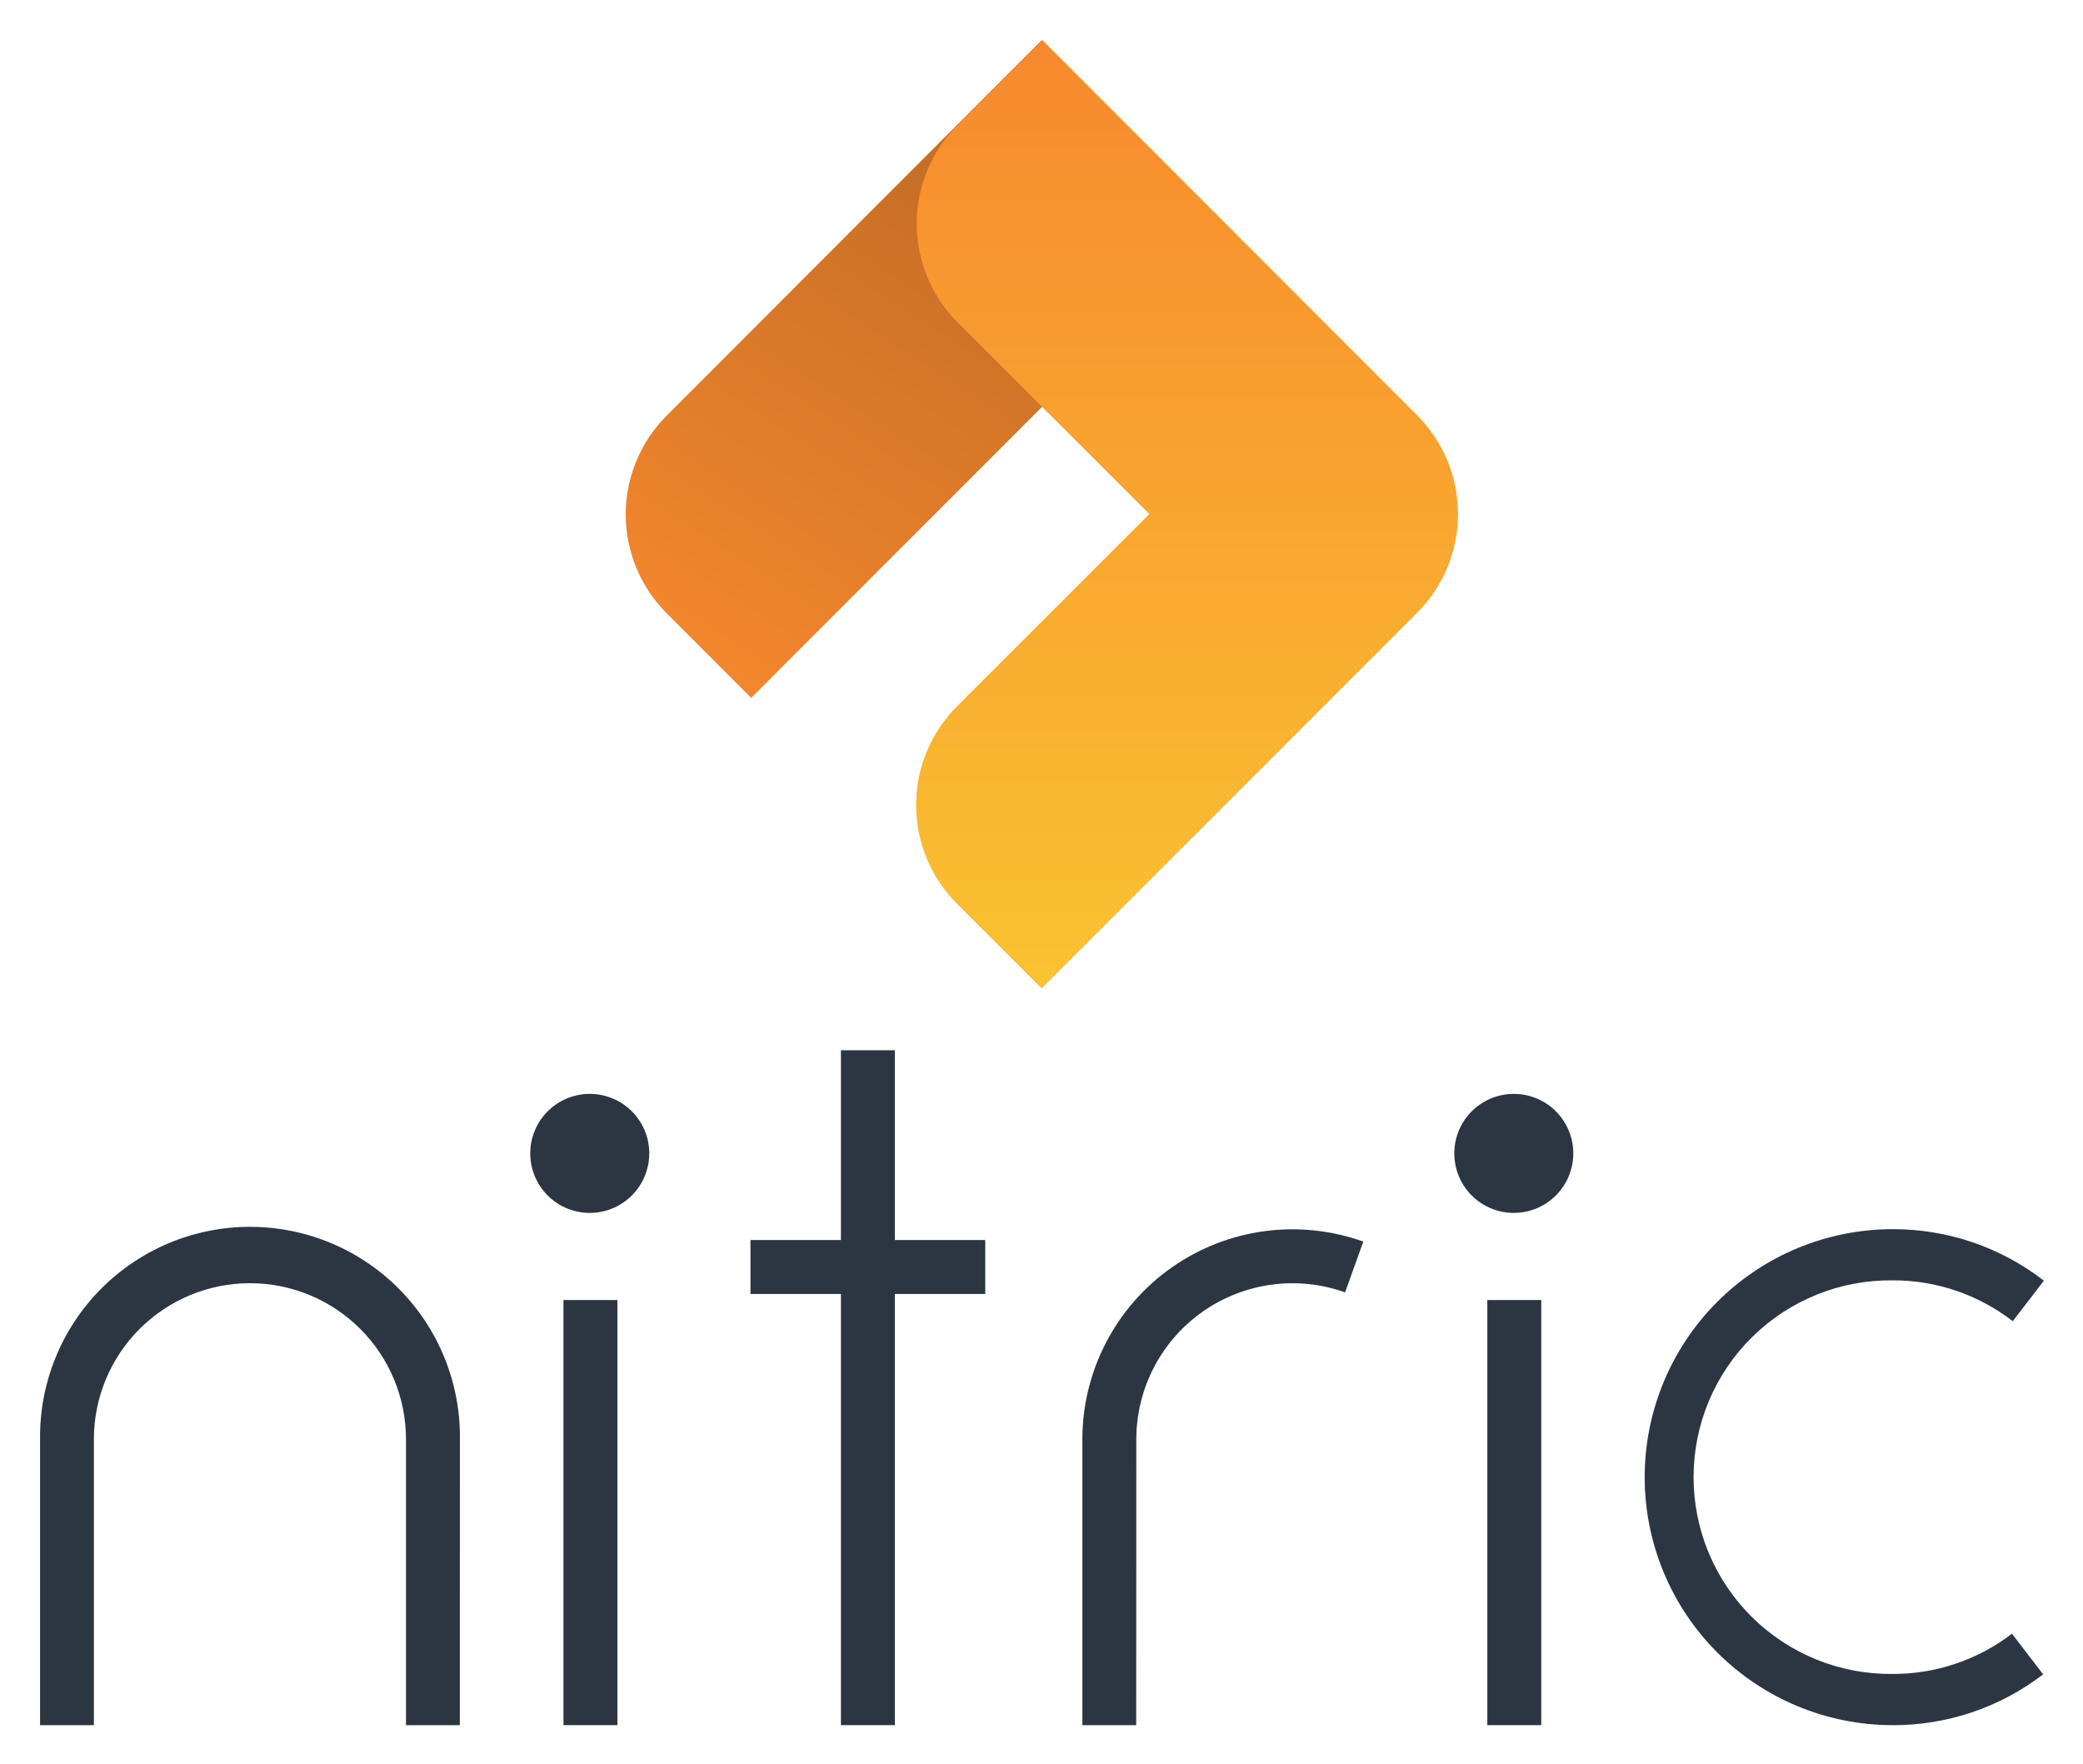 <svg xmlns="http://www.w3.org/2000/svg" role="img" viewBox="-2.07 -2.07 107.64 91.14"><title>Nitric logo</title><defs id="defs111"><linearGradient id="linearGradient-1" x1="15.517" x2="1.945" y1="0" y2="22.929" gradientTransform="matrix(.955 0 0 1.047 -.028 .022)" gradientUnits="userSpaceOnUse"><stop id="stop101" offset="0%" stop-color="#B96723"/><stop id="stop103" offset="100%" stop-color="#F7892E"/></linearGradient><linearGradient id="linearGradient-2" x1="27.178" x2="27.178" y1="0" y2="26.235" gradientTransform="matrix(.756 0 0 1.323 -.028 .022)" gradientUnits="userSpaceOnUse"><stop id="stop106" offset="0%" stop-color="#F7892E"/><stop id="stop108" offset="100%" stop-color="#FAC231"/></linearGradient></defs><g id="Page-1" fill="none" fill-rule="evenodd" stroke="none" stroke-width="1" display="inline" transform="translate(-.122 51.987)"><g id="logo" transform="translate(30.425 -52.02) scale(1.412)"><path id="path130" fill="url(#linearGradient-1)" d="m 1.469,20.999 3.095,3.098 L 21.902,6.753 15.189,0.037 1.471,13.768 c -0.475,0.474 -0.852,1.038 -1.109,1.658 -0.257,0.62 -0.39,1.285 -0.39,1.957 0,0.672 0.132,1.337 0.389,1.957 0.257,0.62 0.634,1.184 1.109,1.659 z"/><path id="path132" fill="url(#linearGradient-2)" d="m 29.031,20.884 c -0.039,0.041 -0.078,0.082 -0.118,0.122 l -3.051,3.052 -0.018,0.018 -10.649,10.653 -3.097,-3.096 c -0.475,-0.475 -0.852,-1.038 -1.109,-1.658 -0.257,-0.62 -0.389,-1.285 -0.389,-1.956 0,-0.671 0.132,-1.336 0.389,-1.956 0.257,-0.62 0.634,-1.184 1.109,-1.658 l 7.037,-7.035 -7.016,-7.015 c -0.474,-0.474 -0.851,-1.038 -1.107,-1.658 -0.257,-0.62 -0.389,-1.284 -0.389,-1.956 0,-0.671 0.132,-1.336 0.389,-1.956 0.257,-0.62 0.633,-1.183 1.107,-1.658 l 3.097,-3.104 13.718,13.731 c 0.958,0.958 1.497,2.256 1.499,3.611 9.98e-4,1.311 -0.502,2.57 -1.401,3.519 z"/></g><g id="text" fill="#2b3642" display="inline" transform="translate(-44.984 .212)"><path id="Path" fill-rule="nonzero" d="m 66.798,34.873 h -2.782 V 20.101 c 0,-2.139 -0.85,-4.189 -2.362,-5.702 -1.512,-1.512 -3.563,-2.362 -5.702,-2.362 -2.139,0 -4.189,0.85 -5.702,2.362 -1.512,1.512 -2.362,3.563 -2.362,5.702 v 14.772 h -2.782 V 20.101 c -0.017,-1.435 0.252,-2.86 0.789,-4.191 0.538,-1.331 1.334,-2.542 2.343,-3.563 1.009,-1.021 2.211,-1.831 3.535,-2.385 1.325,-0.553 2.746,-0.838 4.181,-0.838 1.435,0 2.857,0.285 4.181,0.838 1.325,0.553 2.526,1.364 3.535,2.385 1.009,1.021 1.806,2.232 2.343,3.563 0.538,1.331 0.806,2.755 0.789,4.191 z"/><path id="polygon114" fill-rule="nonzero" d="M74.941 12.906L72.154 12.906 72.154 34.873 74.941 34.873z"/><path id="path116" d="m 76.587,5.329 c 0,0.608 -0.18,1.203 -0.518,1.709 -0.338,0.506 -0.818,0.9 -1.38,1.133 -0.562,0.233 -1.18,0.294 -1.777,0.175 -0.597,-0.119 -1.145,-0.412 -1.575,-0.842 -0.43,-0.43 -0.723,-0.978 -0.842,-1.575 -0.119,-0.597 -0.058,-1.215 0.175,-1.777 0.233,-0.562 0.627,-1.042 1.133,-1.38 0.506,-0.338 1.1,-0.518 1.709,-0.518 0.816,0 1.598,0.324 2.175,0.901 0.577,0.577 0.901,1.359 0.901,2.175 z"/><path id="polygon118" fill-rule="nonzero" d="M89.278 0L86.491 0 86.491 34.873 89.278 34.873z"/><path id="polygon120" fill-rule="nonzero" d="M93.95 9.806L81.818 9.806 81.818 12.593 93.95 12.593z"/><path id="path122" fill-rule="nonzero" d="M 101.75,34.873 H 98.968 V 20.101 c 0.001,-1.74 0.421,-3.454 1.223,-4.998 0.802,-1.544 1.964,-2.873 3.387,-3.874 1.423,-1.001 3.066,-1.646 4.79,-1.879 1.724,-0.234 3.479,-0.049 5.117,0.537 l -0.941,2.623 c -1.218,-0.435 -2.522,-0.572 -3.803,-0.398 -1.282,0.174 -2.502,0.653 -3.56,1.397 -1.057,0.744 -1.92,1.731 -2.517,2.879 -0.596,1.147 -0.908,2.421 -0.909,3.714 z"/><path id="polygon124" fill-rule="nonzero" d="M122.681 12.906L119.894 12.906 119.894 34.873 122.681 34.873z"/><path id="path126" d="m 124.337,5.329 c 0,0.608 -0.18,1.203 -0.518,1.709 -0.338,0.506 -0.818,0.9 -1.38,1.133 -0.562,0.233 -1.181,0.294 -1.777,0.175 -0.597,-0.119 -1.145,-0.412 -1.575,-0.842 -0.43,-0.43 -0.723,-0.978 -0.841,-1.575 -0.119,-0.597 -0.058,-1.215 0.175,-1.777 0.232,-0.562 0.627,-1.042 1.132,-1.38 0.506,-0.338 1.101,-0.518 1.709,-0.518 0.815,0 1.598,0.324 2.174,0.901 0.577,0.577 0.901,1.359 0.901,2.175 z"/><path id="path128" fill-rule="nonzero" d="m 140.84,34.873 c -3.399,0 -6.658,-1.35 -9.061,-3.753 -2.403,-2.403 -3.753,-5.662 -3.753,-9.061 0,-3.398 1.35,-6.658 3.753,-9.061 2.403,-2.403 5.662,-3.753 9.061,-3.753 2.829,-0.009 5.579,0.928 7.815,2.661 l -1.61,2.093 c -1.775,-1.375 -3.958,-2.118 -6.202,-2.11 -1.346,-0.016 -2.681,0.235 -3.929,0.739 -1.248,0.504 -2.383,1.25 -3.341,2.196 -0.957,0.946 -1.717,2.072 -2.236,3.314 -0.518,1.242 -0.785,2.574 -0.785,3.92 0,1.346 0.267,2.678 0.785,3.92 0.519,1.242 1.279,2.368 2.236,3.314 0.958,0.946 2.093,1.692 3.341,2.196 1.248,0.504 2.583,0.755 3.929,0.739 2.227,0.007 4.394,-0.724 6.162,-2.079 l 1.611,2.1 c -2.23,1.712 -4.965,2.636 -7.776,2.627 z"/></g></g></svg>